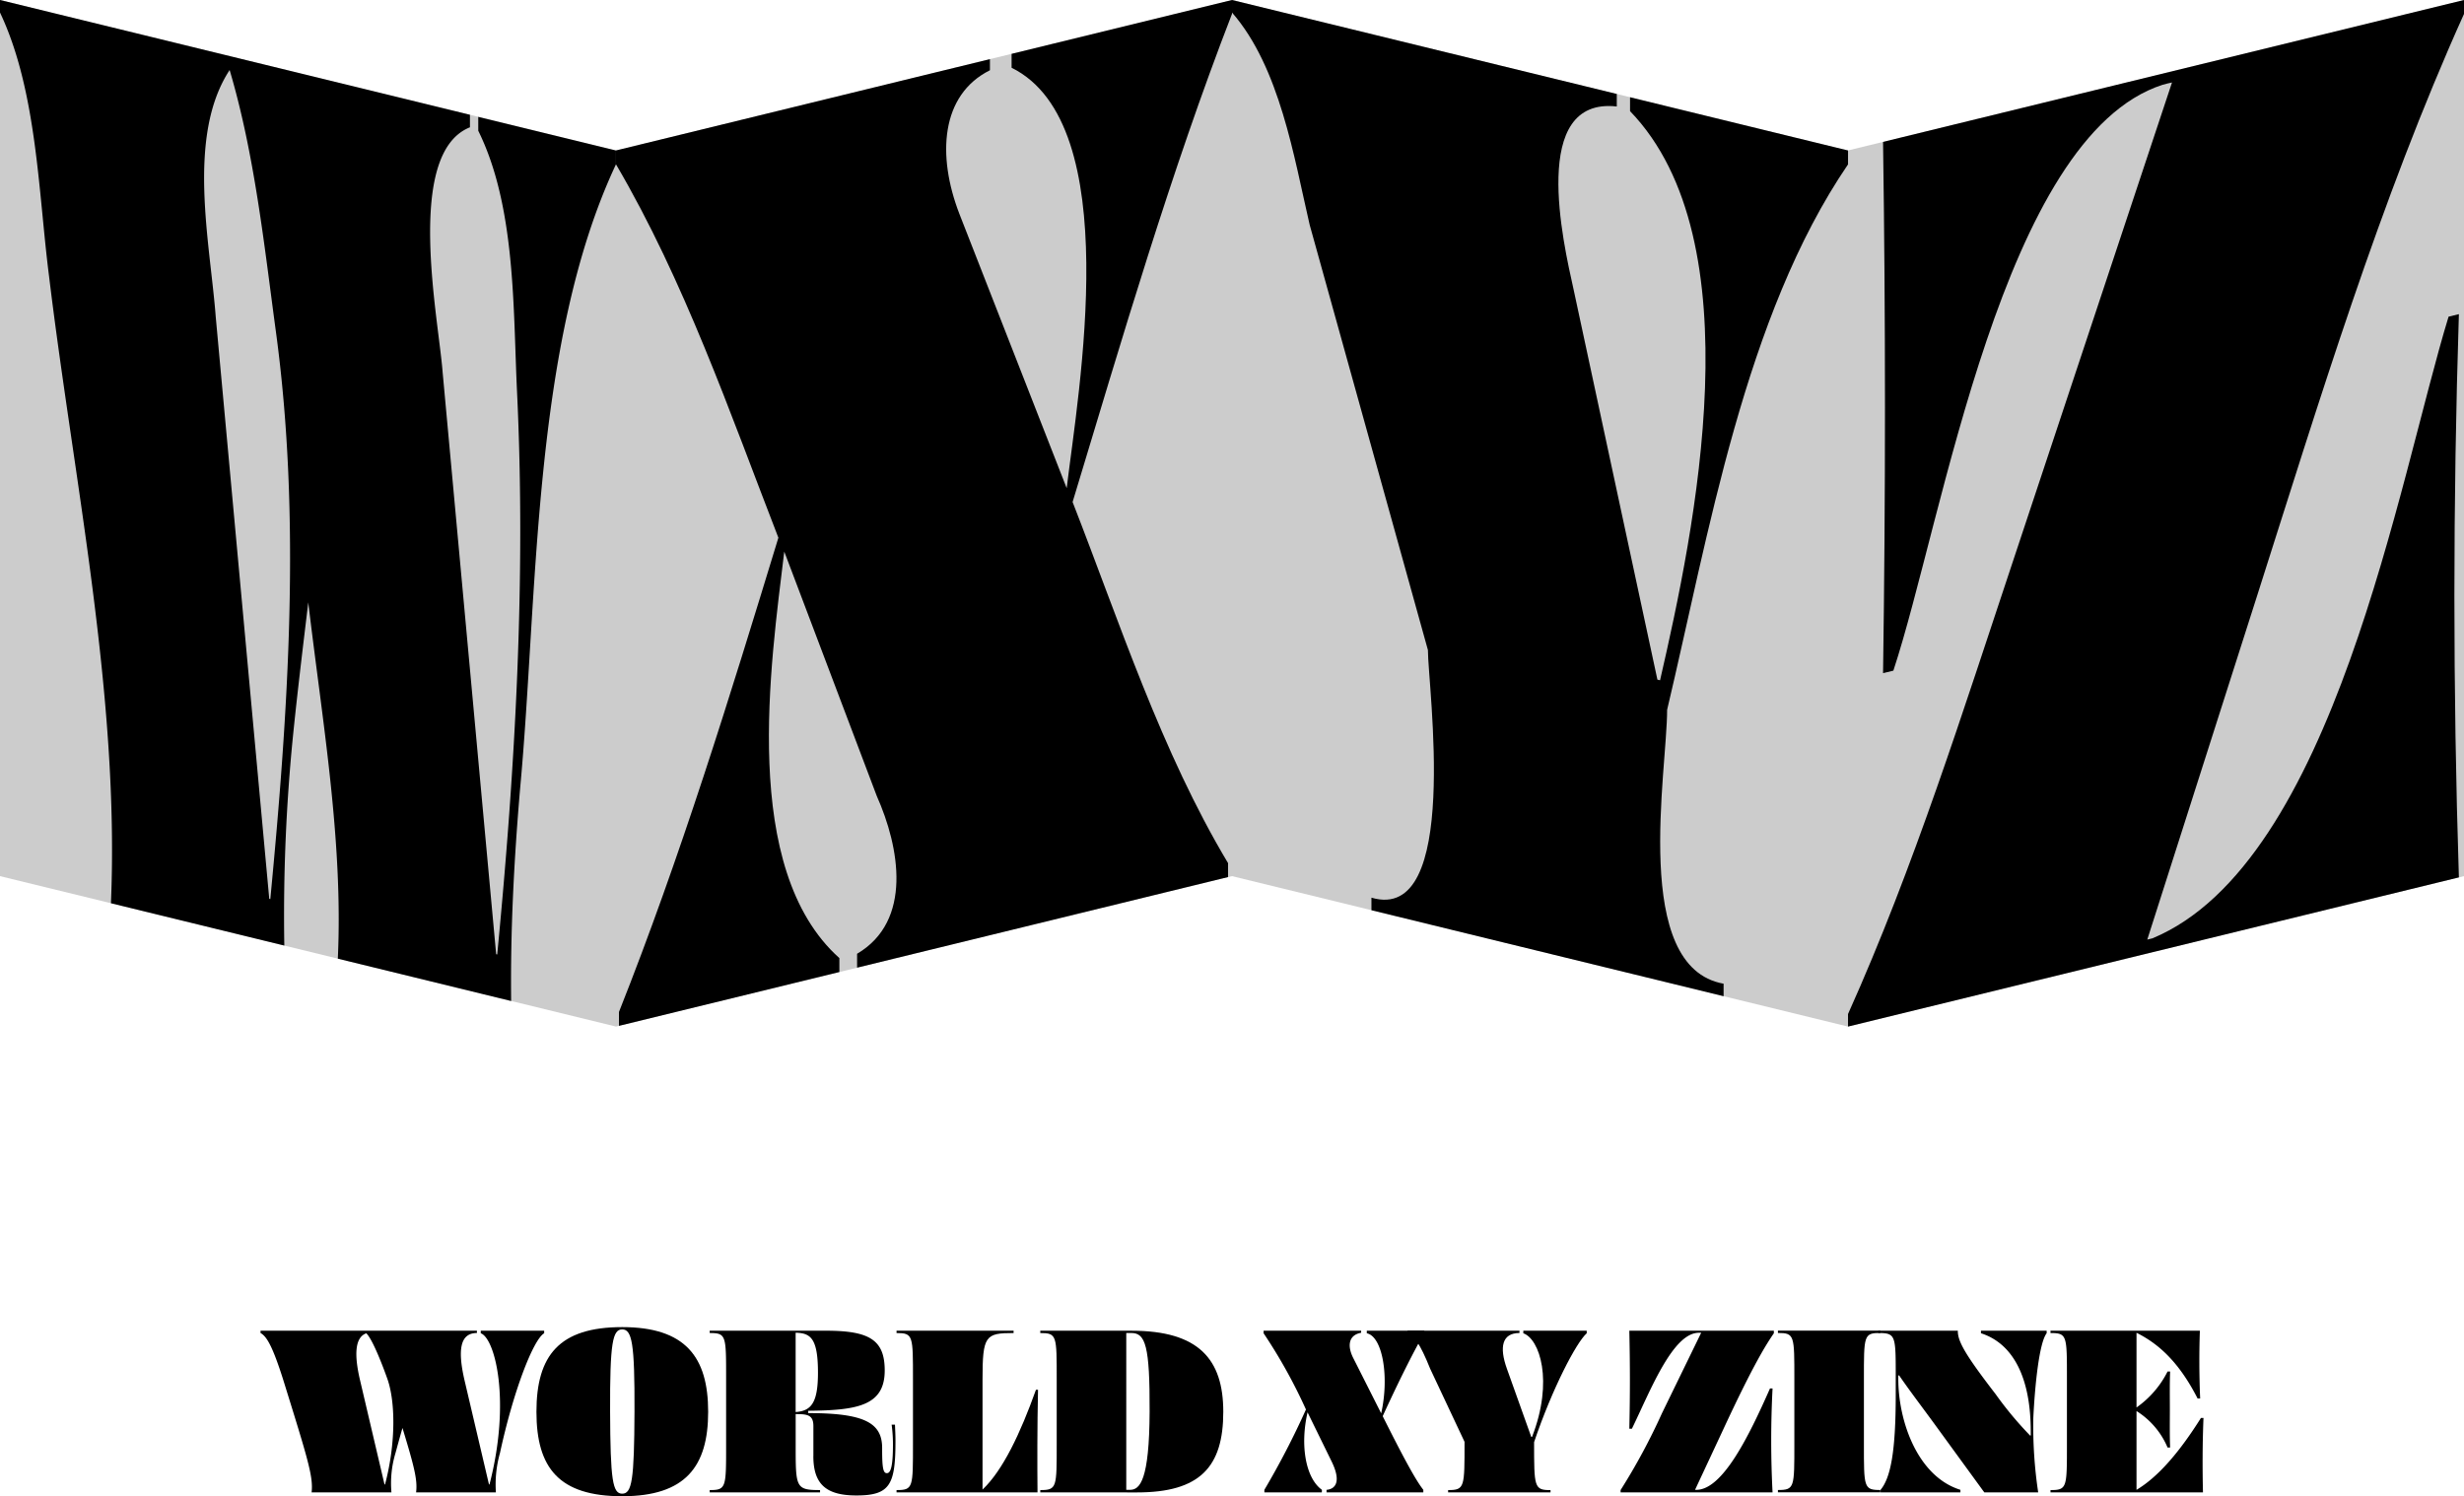 <svg id="グループ_38" data-name="グループ 38" xmlns="http://www.w3.org/2000/svg" xmlns:xlink="http://www.w3.org/1999/xlink" width="230.531" height="140" viewBox="0 0 230.531 140">
  <defs>
    <clipPath id="clip-path">
      <rect id="長方形_36" data-name="長方形 36" width="230.531" height="140" fill="none"/>
    </clipPath>
  </defs>
  <g id="グループ_37" data-name="グループ 37" clip-path="url(#clip-path)">
    <path id="パス_224" data-name="パス 224" d="M54.541,231.171H47.072c.168-1.489-.361-3.146-2.666-10.567-.984-3.1-1.537-4.035-2.113-4.347v-.216H62.538v.216c-1.633,0-1.777,1.7-1.177,4.347l2.306,9.822h.048c2.017-7.781.528-13.665-.817-14.145v-.24H68.83v.24c-1.033.6-2.906,5.5-4.131,11.191a10.859,10.859,0,0,0-.385,3.7H56.846c.144-1.129-.144-2.33-1.273-6.028-.216.744-.432,1.536-.648,2.329a9.776,9.776,0,0,0-.384,3.7m-.648-.745h.048c1.056-4.011.937-7.8.24-9.822-.432-1.225-1.393-3.746-1.993-4.322-1.081.384-1.129,2.041-.6,4.322Z" transform="translate(-17.918 -91.53)"/>
    <path id="パス_225" data-name="パス 225" d="M95.105,231.283c-5.884,0-8.021-2.618-8.021-7.9s2.138-7.925,8.021-7.925c5.908,0,8.045,2.786,8.045,7.925s-2.137,7.9-8.045,7.9m0-15.61c-.889,0-1.153,1.249-1.129,7.685s.24,7.685,1.129,7.685c.912,0,1.128-1.249,1.153-7.685s-.24-7.685-1.153-7.685" transform="translate(-36.895 -91.283)"/>
    <path id="パス_226" data-name="パス 226" d="M124.91,227.783v-2.809c0-1.057-.552-1.129-1.657-1.129v2.761c0,4.107-.024,4.347,2.282,4.347v.216H115.208v-.216c1.561,0,1.537-.24,1.537-4.347v-6c0-4.107.024-4.347-1.537-4.347v-.217h10.9c4.083,0,5.476.889,5.476,3.723,0,3.338-2.642,3.722-7.157,3.77v.216c5.259,0,6.916.913,6.916,3.266v.168c0,1.681.1,2.185.432,2.185.216,0,.553-.12.576-2.33a14.044,14.044,0,0,0-.12-2.21h.312c.024.553.048,1.033.048,1.489,0,4.106-.479,5.139-3.649,5.139-2.786,0-4.035-1.009-4.035-3.675m-1.657-11.551v7.42c1.442-.1,2.089-.84,2.089-3.674,0-3.194-.673-3.722-2.089-3.746" transform="translate(-48.81 -91.53)"/>
    <path id="パス_227" data-name="パス 227" d="M145.542,231.17v-.216c1.561,0,1.537-.24,1.537-4.347v-6c0-4.107.024-4.347-1.537-4.347v-.217h10.951v.217c-2.642,0-2.906.24-2.906,4.347v10.3c1.9-1.8,3.531-5.236,5-9.342h.192c-.073,3.338-.073,7.108-.048,9.606Z" transform="translate(-61.662 -91.53)"/>
    <path id="パス_228" data-name="パス 228" d="M168.876,231.17v-.216c1.56,0,1.537-.24,1.537-4.347v-6c0-4.106.023-4.347-1.537-4.347v-.216h8.549c6.268,0,8.573,2.666,8.573,7.589,0,5.14-2.162,7.541-8.069,7.541Zm8.045-14.913V230.93h.36c.913,0,1.8-.889,1.825-7.325.024-6.124-.384-7.349-1.706-7.349Z" transform="translate(-71.548 -91.53)"/>
    <path id="パス_229" data-name="パス 229" d="M210.575,231.17H205.2v-.24a75.756,75.756,0,0,0,3.89-7.516,49.358,49.358,0,0,0-3.963-7.133v-.24h9.126v.193c-1.2.216-1.3,1.248-.744,2.354l2.618,5.187c.768-3.386.143-7.18-1.345-7.493v-.24h5.379v.24c-.456.72-1.969,3.554-3.891,7.757,2.4,4.8,3.242,6.171,3.8,6.892v.24h-9.054v-.24c.841-.072,1.393-.768.481-2.641l-2.257-4.611c-.72,3.121-.168,6.171,1.345,7.252Z" transform="translate(-86.905 -91.53)"/>
    <path id="パス_230" data-name="パス 230" d="M232.294,231.17v-.216c1.561,0,1.537-.264,1.537-4.515l-3.218-6.844c-.961-2.4-1.537-3.1-2.113-3.338v-.217H238.97v.217c-1.633,0-1.9,1.32-1.177,3.338l2.282,6.388h.071c2.041-5.259.7-9.173-.816-9.7v-.24h5.932v.24c-.961.84-3.218,5.14-4.923,10.183,0,4.227,0,4.491,1.537,4.491v.216Z" transform="translate(-96.809 -91.53)"/>
    <path id="パス_231" data-name="パス 231" d="M263.9,216.04h13.521v.24c-.648.96-1.8,2.666-4.827,9.2l-2.546,5.451h.12c2.449,0,4.9-4.971,6.892-9.486h.24a94.064,94.064,0,0,0,0,9.726H263.082v-.217a58.306,58.306,0,0,0,3.867-7.18l3.674-7.54h-.216c-2.474,0-4.587,5.547-6.268,8.981h-.24c.072-3.218.072-5.908,0-9.174" transform="translate(-111.46 -91.53)"/>
    <path id="パス_232" data-name="パス 232" d="M290.16,220.6c0-4.107.024-4.347-1.537-4.347v-.216h9.582v.216c-1.561,0-1.537.24-1.537,4.347v6c0,4.106-.024,4.347,1.537,4.347v.216h-9.582v-.216c1.561,0,1.537-.24,1.537-4.347Z" transform="translate(-122.281 -91.53)"/>
    <path id="パス_233" data-name="パス 233" d="M312.6,231.17h-7.469v-.24c.937-1.128,1.417-3.554,1.417-8.885v-1.537c0-4.011.024-4.25-1.633-4.25v-.217h7.444c-.024.985.7,2.257,3.531,5.932a33.341,33.341,0,0,0,3.242,3.89l.048-.024v-.36c0-5-1.61-8.214-4.659-9.2v-.24h6.148v.24c-.7.889-1.1,4.875-1.249,7.925a41.856,41.856,0,0,0,.456,6.964h-5.043l-4.635-6.364c-1.1-1.513-2.281-3.051-3.338-4.587l-.073.024v.288c0,4.058,1.849,9.173,5.812,10.4Z" transform="translate(-129.184 -91.53)"/>
    <path id="パス_234" data-name="パス 234" d="M332.873,231.17v-.216c1.561,0,1.537-.24,1.537-4.347v-6c0-4.107.024-4.347-1.537-4.347v-.217H346.85c-.071,1.874-.071,4.107.025,6.34h-.24c-1.825-3.578-3.795-5.187-5.715-6.148v6.989a9.1,9.1,0,0,0,2.905-3.362h.24c-.048,1.249-.024,2.474-.024,3.554,0,1.056-.024,2.305.024,3.554h-.24a7.441,7.441,0,0,0-2.905-3.41v7.372c2.137-1.273,4.155-3.746,6.027-6.724h.24c-.1,2.426-.1,4.875-.048,6.964Z" transform="translate(-141.029 -91.53)"/>
    <path id="パス_235" data-name="パス 235" d="M200,0l57.633,14.077V96.055L200,81.978Z" transform="translate(-84.734 0)" fill="#ccc"/>
    <path id="パス_236" data-name="パス 236" d="M0,0,57.633,14.077V96.055L0,81.978Z" transform="translate(0 0)" fill="#ccc"/>
    <path id="パス_237" data-name="パス 237" d="M100,14.077,157.633,0V81.978L100,96.055Z" transform="translate(-42.367 0)" fill="#ccc"/>
    <path id="パス_238" data-name="パス 238" d="M300,14.077,357.633,0V81.978L300,96.055Z" transform="translate(-127.101 0)" fill="#ccc"/>
    <path id="パス_239" data-name="パス 239" d="M213.045,85.164V83.993c8.391,2.483,5.282-19.757,5.284-23.172Q212.8,40.927,207.265,21.032C205.8,14.721,204.479,6.307,200,1.171V0l36,8.793V9.964c-8.179-.92-5.017,12.733-4.046,17.1L239.8,63.593l.248.061c3.231-14.035,8.919-41.1-2.807-53.256V9.1l20.394,4.981v1.3c-9.685,14.2-13.047,34.7-16.926,51.038.006,5.734-3.389,24.088,5.284,25.624v1.171l-32.946-8.047" transform="translate(-84.734)"/>
    <path id="パス_240" data-name="パス 240" d="M26.6,88.475,10.379,84.513C11.2,65.134,6.9,44.969,4.589,25.844,3.585,18.025,3.469,8.5,0,1.171V0L43.968,10.739V11.91c-6.139,2.452-2.93,17.9-2.555,22.928L46.42,89.283l.1.025c1.692-17.513,2.693-35.108,1.851-52.7-.369-7.724-.112-17.266-3.625-24.372v-1.3l12.882,3.146v1.3c-7.872,16.765-7.286,40.436-8.971,58.447-.565,6.681-.909,13.129-.835,19.834L31.607,89.7c.514-11.086-1.477-22.372-2.765-33.336-.469,3.919-.986,8.137-1.408,12.278A168.95,168.95,0,0,0,26.6,88.475M25.191,84.1l.1.025c1.675-17.51,2.9-35.6.522-53.094-1.1-8.125-1.989-16.585-4.329-24.479-4.068,6.221-1.818,16.2-1.3,23.1L25.191,84.1"/>
    <path id="パス_241" data-name="パス 241" d="M120.9,90.95l-20.622,5.037v-1.3c5.753-14.492,10.365-29.469,14.914-44.372C110.645,38.577,106.4,26.286,100,15.378v-1.3l34.985-8.545V6.573c-4.6,2.295-4.972,7.98-2.854,13.449l10.035,25.656c1.082-9.016,5.53-34.06-5.155-39.339v-1.3L157.633,0V1.3c-5.779,14.915-10.282,30.378-14.914,45.673,4.392,11.257,8.3,23.359,14.546,33.792v1.3l-34.709,8.478v-1.3c5.216-3.076,3.978-9.97,1.841-14.763q-4.328-11.436-8.655-22.87c-1.26,10.51-4.162,29.691,5.156,38.038Z" transform="translate(-42.367)"/>
    <path id="パス_242" data-name="パス 242" d="M303.282,13.276,357.633,0V1.3c-7.921,17.592-13.545,36.238-19.4,54.577Q333.113,71.9,328,87.916l.483-.118c16.988-7.065,23.041-42.962,27.706-58.167l.965-.236c-.558,17.59-.564,35.111,0,52.7L300,96.055V94.884c6.2-13.8,10.759-28.372,15.542-42.7q7.385-22.233,14.771-44.467c-.29.071-.606.127-.869.212-15,4.831-20.547,40.75-25.2,54.822l-.965.236q.36-24.861,0-49.708" transform="translate(-127.101 0)"/>
  </g>
</svg>
